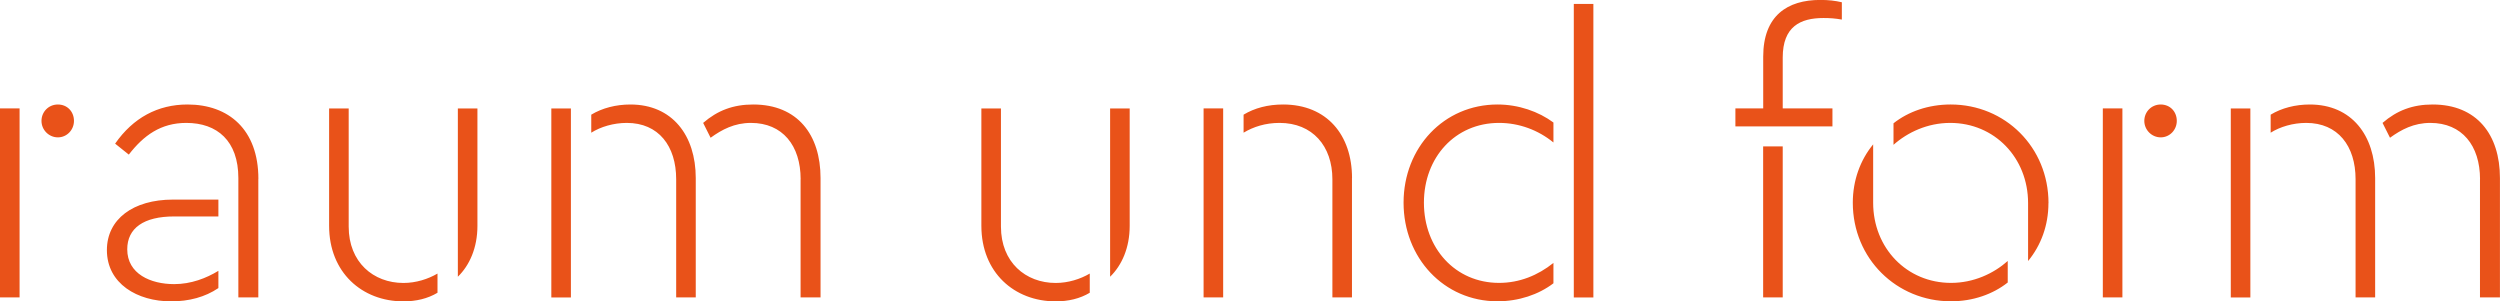 <?xml version="1.0" encoding="UTF-8"?> <svg xmlns="http://www.w3.org/2000/svg" id="uuid-02a5aec2-35c4-45c1-9044-9813ee295e39" viewBox="0 0 385.66 46.49"><defs><style>.uuid-27b4ef28-bbe4-4963-9ae5-1cb5ad7770a3{fill:#e95219;}</style></defs><path class="uuid-27b4ef28-bbe4-4963-9ae5-1cb5ad7770a3" d="M3.02,45.88H0v-29.16h3.02v29.16ZM11.41,18.65c0,1.39-1.09,2.54-2.48,2.54s-2.53-1.15-2.53-2.54,1.09-2.53,2.53-2.53,2.48,1.09,2.48,2.53ZM33.69,33.39h-6.82c-4.71,0-7.24,1.81-7.24,5.07,0,3.8,3.62,5.37,7.24,5.37,2.6,0,4.95-.91,6.82-2.05v2.66c-2.05,1.39-4.53,2.05-7.3,2.05-5.19,0-9.9-2.72-9.9-7.91,0-4.77,4.05-7.79,10.2-7.79h7v2.59ZM39.85,27.59v18.29h-3.08v-18.41c0-5.73-3.26-8.51-8.03-8.51-3.93,0-6.58,1.93-8.87,4.89l-2.11-1.69c2.78-3.99,6.58-6.04,11.17-6.04,6.34,0,10.93,3.86,10.93,11.47ZM50.77,34.84v-18.11h3.02v18.23c0,5.49,3.8,8.69,8.45,8.69,1.93,0,3.8-.6,5.25-1.45v2.96c-1.51.91-3.32,1.33-5.25,1.33-6.4,0-11.47-4.47-11.47-11.65ZM70.63,16.73h3.02v18.11c0,3.38-1.21,6.09-3.02,7.85v-25.96ZM85.05,16.73h3.02v29.16h-3.02v-29.16ZM104.31,27.65c0-5.13-2.72-8.69-7.61-8.69-2.05,0-4.05.6-5.49,1.51v-2.78c1.69-1.02,3.8-1.57,6.04-1.57,6.46,0,10.08,4.77,10.08,11.35v18.41h-3.02v-18.23ZM123.51,27.65c0-5.19-2.78-8.69-7.67-8.69-2.53,0-4.47,1.02-6.22,2.29l-1.15-2.29c2.23-1.93,4.65-2.84,7.73-2.84,6.82,0,10.38,4.65,10.38,11.35v18.41h-3.08v-18.23ZM151.39,34.84v-18.11h3.02v18.23c0,5.49,3.8,8.69,8.45,8.69,1.93,0,3.8-.6,5.25-1.45v2.96c-1.51.91-3.32,1.33-5.25,1.33-6.4,0-11.47-4.47-11.47-11.65ZM171.25,16.73h3.02v18.11c0,3.38-1.21,6.09-3.02,7.85v-25.96ZM188.69,45.88h-3.02v-29.16h3.02v29.16ZM208.56,27.47v18.41h-3.02v-18.23c0-5.13-3.08-8.69-8.15-8.69-2.17,0-4.04.6-5.55,1.51v-2.78c1.69-1.02,3.74-1.57,6.1-1.57,6.76,0,10.63,4.71,10.63,11.35ZM216.52,31.27c0-8.51,6.22-15.15,14.49-15.15,3.26,0,6.34,1.09,8.63,2.78v3.08c-2.36-1.93-5.31-3.02-8.39-3.02-6.76,0-11.59,5.31-11.59,12.31s4.83,12.37,11.59,12.37c3.14,0,5.98-1.15,8.39-3.08v3.14c-2.29,1.75-5.37,2.78-8.63,2.78-8.27,0-14.49-6.7-14.49-15.21ZM242.78.61h3.02v45.28h-3.02V.61ZM284.13.36v2.66c-1.03-.18-1.81-.24-2.84-.24-3.56,0-6.28,1.32-6.28,6.09v7.85h7.67v2.78h-14.97v-2.78h4.29v-7.97c0-6.34,3.74-8.76,8.81-8.76,1.27,0,2.29.12,3.32.36ZM275.01,45.88h-3.02v-23.3h3.02v23.3ZM288.96,31.27c0,7,5.19,12.37,12.01,12.37,3.5,0,6.58-1.45,8.75-3.38v3.32c-2.29,1.81-5.37,2.9-8.75,2.9-8.39,0-15.15-6.58-15.15-15.21,0-3.44,1.15-6.58,3.14-9v9ZM316,31.33c0,3.44-1.15,6.52-3.14,8.94v-8.94c0-7-5.19-12.37-12.01-12.37-3.5,0-6.58,1.45-8.75,3.38v-3.32c2.29-1.81,5.37-2.9,8.82-2.9,8.39,0,15.09,6.58,15.09,15.21ZM327.41,45.88h-3.02v-29.16h3.02v29.16ZM335.8,18.65c0,1.39-1.09,2.54-2.48,2.54s-2.53-1.15-2.53-2.54,1.09-2.53,2.53-2.53,2.48,1.09,2.48,2.53ZM344.13,16.73h3.02v29.16h-3.02v-29.16ZM363.38,27.65c0-5.13-2.72-8.69-7.61-8.69-2.05,0-4.05.6-5.49,1.51v-2.78c1.69-1.02,3.8-1.57,6.04-1.57,6.46,0,10.08,4.77,10.08,11.35v18.41h-3.02v-18.23ZM382.58,27.65c0-5.19-2.78-8.69-7.67-8.69-2.53,0-4.47,1.02-6.22,2.29l-1.15-2.29c2.23-1.93,4.65-2.84,7.73-2.84,6.82,0,10.38,4.65,10.38,11.35v18.41h-3.08v-18.23Z"></path></svg> 